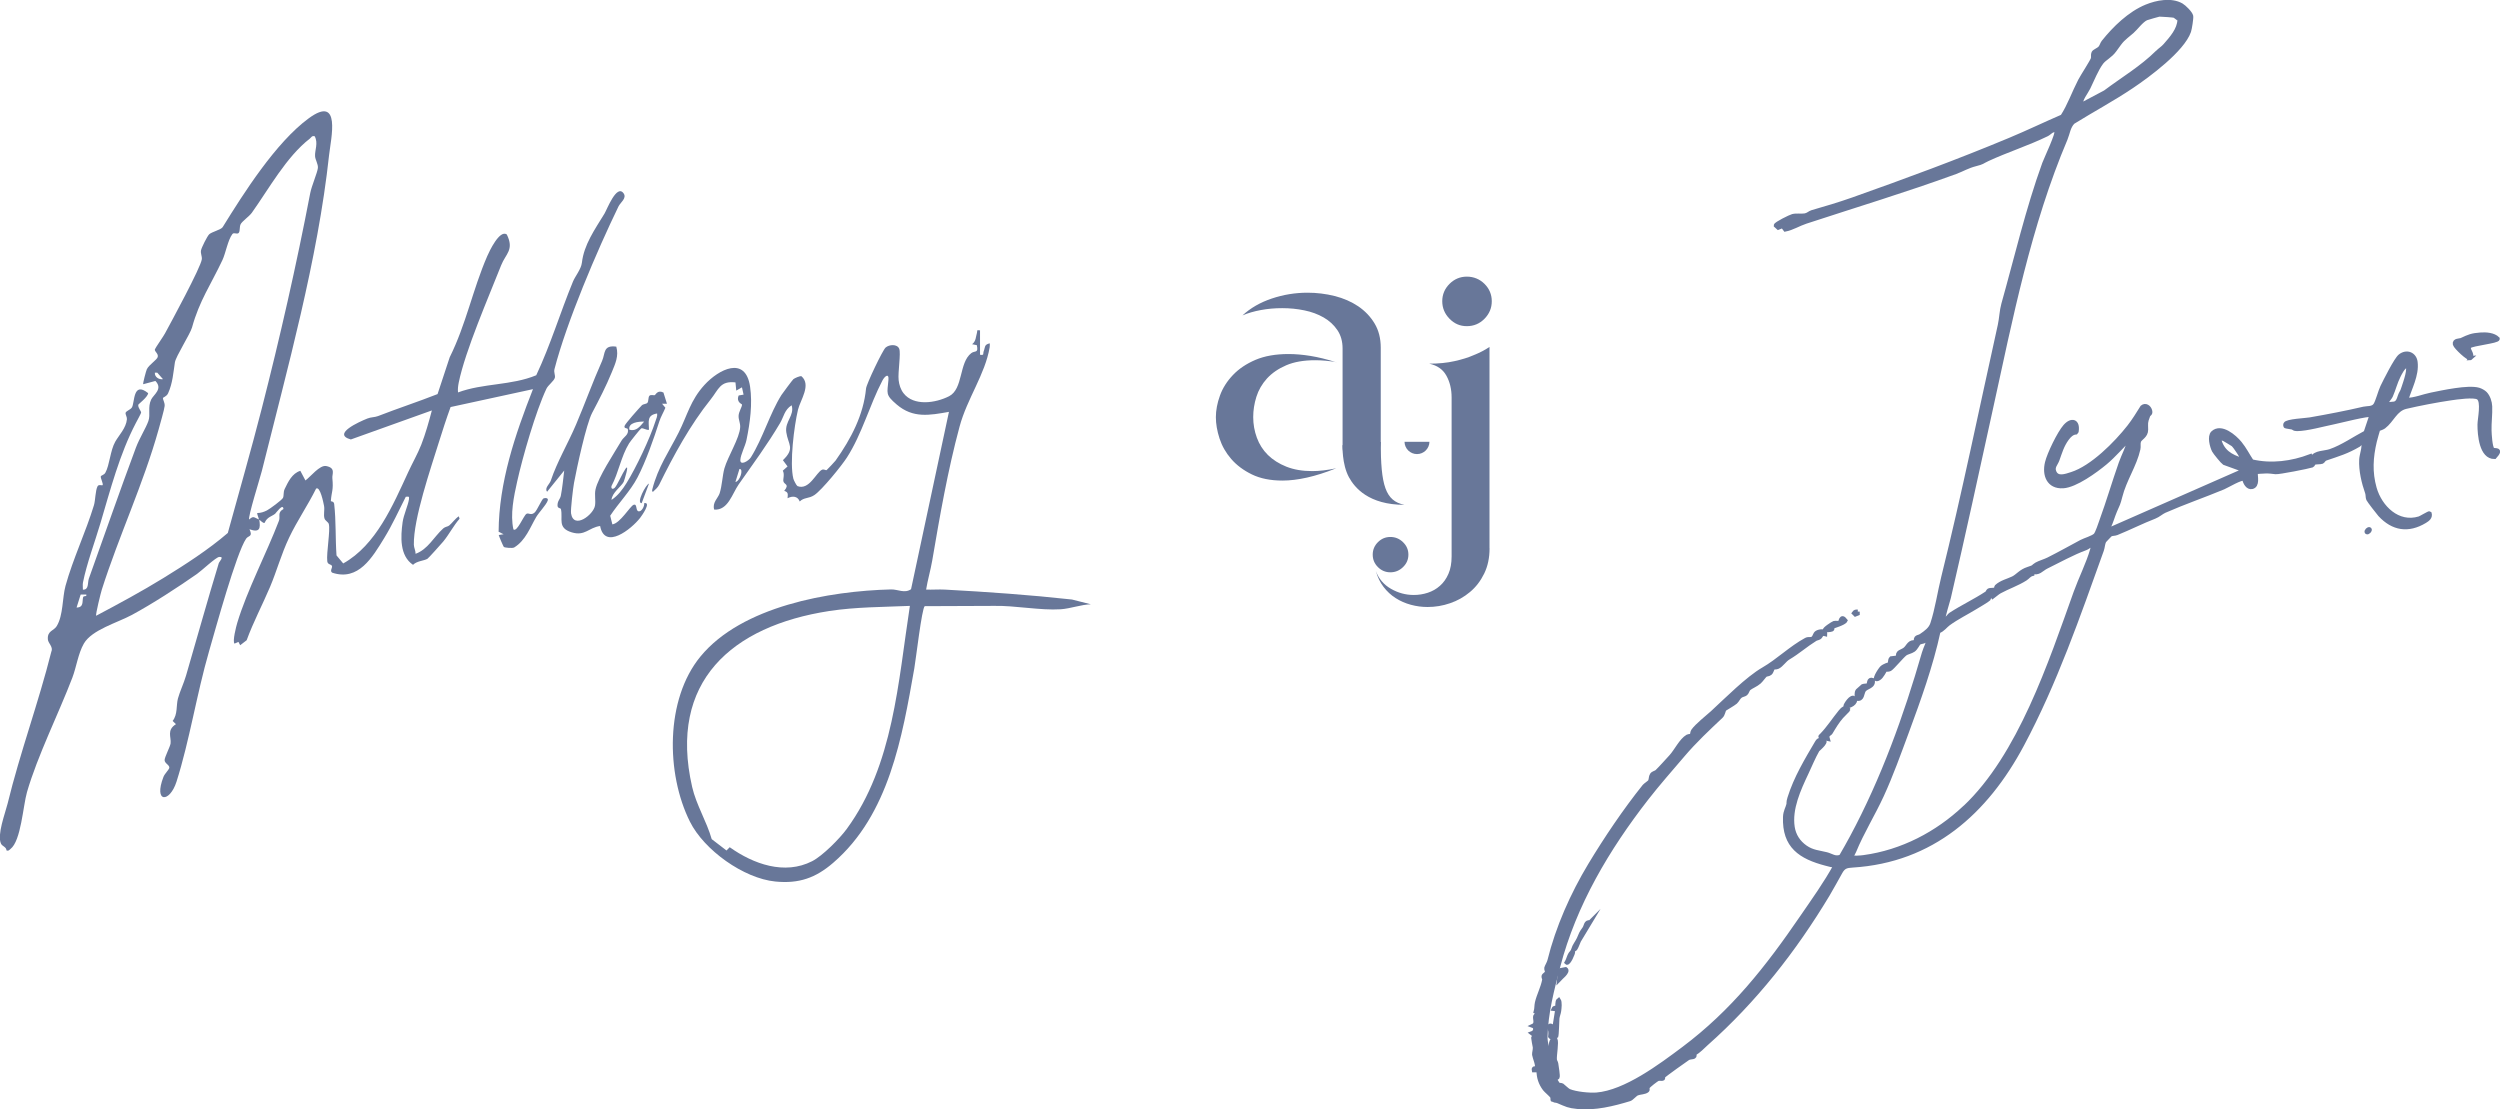 <?xml version="1.0" encoding="UTF-8"?>
<svg id="Layer_2" data-name="Layer 2" xmlns="http://www.w3.org/2000/svg" viewBox="0 0 451.24 200.22">
  <defs>
    <style>
      .cls-1, .cls-2 {
        fill: #687799;
      }

      .cls-2 {
        stroke: #687799;
        stroke-miterlimit: 10;
        stroke-width: .75px;
      }
    </style>
  </defs>
  <g id="Layer_1-2" data-name="Layer 1">
    <g>
      <g id="ZQnjVU">
        <g>
          <path class="cls-2" d="M350.68,111.75c.78.2.96-.54,1.43-.85,2.09-1.36,4.35-2.41,6.49-3.82.17-.11.22-.4.36-.49.31-.19.94-.02,1.25-.24.14-.1.07-.38.15-.46.85-.8,2.05-1.05,2.98-1.5.84-.41,1.4-1.28,2.7-1.69,1.38-.44.74-.36,1.54-.83.47-.28,1.57-.61,2.14-.9,2.01-1.01,3.97-2.11,5.95-3.17.64-.34,2.09-.74,2.55-1.21.34-.35.87-2.01,1.08-2.59,1.25-3.43,2.27-6.93,3.48-10.37.51-1.46,1.37-2.99,1.68-4.49-1.53,1.41-2.86,3.05-4.47,4.39-1.76,1.46-5.36,4.09-7.61,4.23-2.62.15-3.44-2.03-2.9-4.26.38-1.58,2.2-5.33,3.26-6.54,1.16-1.32,2.37-1,2.08.9l-.14.19c-.7.06-1.19.58-1.59,1.11-.92,1.25-1.25,2.49-1.74,3.84-.28.77-.92,1.27-.57,2.15.53,1.37,2.1.75,3.14.42,3.71-1.17,8.02-5.53,10.38-8.54.87-1.11,1.62-2.34,2.37-3.54.59-.49,1.24,0,1.41.63s-.21.52-.36.93c-.49,1.25-.37,1.31-.36,2.5s-1.1,1.5-1.29,2.1c-.15.46,0,.95-.11,1.41-.65,2.92-2.5,5.52-3.26,8.56-.36,1.42-.41,1.34-.95,2.6-.4.94-.68,2-1.13,2.93l.24.39,23.81-10.47v-.35s-3.22-1.17-3.22-1.17c-.26-.16-1.69-1.91-1.84-2.22-.38-.76-.86-2.56-.19-3.2,1.48-1.4,3.9.68,4.88,1.88.83,1.01,1.41,2.19,2.13,3.27,3.52.83,7.25.33,10.56-.93l.09.33h.25c.59-1.06,2.22-.89,3.29-1.26,2.17-.75,4.36-2.28,6.37-3.34l1.06-3.16c-.33-.32-5.98,1.13-6.88,1.31-1.83.37-4.78,1.2-6.57,1.21-.24,0-.44-.03-.64-.17-.18-.13-.74-1.15-.43-.15l-.92-.16c-.17,0-.13-.35-.09-.43.24-.55,3.66-.68,4.42-.82,3.27-.57,6.55-1.2,9.72-1.94.62-.14,1.61.03,2.08-.67.4-.6.88-2.47,1.26-3.26.54-1.11,2.47-4.98,3.22-5.57,1.18-.93,2.61-.34,2.78,1.09.29,2.35-1.06,4.7-1.69,6.84,1.58-.03,3-.66,4.52-.97,2.08-.42,6.68-1.43,8.56-.88.39.12.9.39,1.18.68.55.58.86,1.53.89,2.32.06,1.39-.16,3-.12,4.35.02.69.15,3.03.55,3.42.33.33,1.83-.26.37,1.36-2.4.04-2.72-4.03-2.71-5.83,0-1.03.74-4.21-.23-4.87-.74-.51-3.95-.04-4.97.11-2.43.35-5.7.98-8.09,1.54-1.93.45-2.48,2.45-4,3.6-.29.22-.94.38-.99.45-.07.09-.56,1.88-.63,2.16-.68,2.86-.86,5.58-.03,8.49.99,3.46,4.21,6.63,8.06,5.45.27-.08,1.79-1.01,1.86-.93.2.69-.3,1.08-.86,1.42-2.99,1.8-5.74,1.36-8.09-1.17-.29-.32-2-2.54-2.11-2.79-.15-.34-.07-.77-.2-1.15-.65-1.86-1.17-4.01-1.07-6.03.04-.81.63-2.37.33-3.01-.45-.46-.53.23-.77.37-2.21,1.29-3.63,1.67-5.98,2.48-.37.13-.49.51-.64.57-.37.13-1.1.06-1.43.19-.21.08-.18.4-.4.48-.74.24-5.98,1.27-6.56,1.21s-1.16-.16-1.86-.13c-.25,0-1.7.08-1.76.15,0,.83.42,2.41-.65,2.66-.77.18-1.29-.81-1.4-1.47-.45-.33-3.13,1.28-3.75,1.54-3.5,1.46-7.13,2.7-10.63,4.24-.55.24-1.14.8-1.82,1.06-2.19.84-4.52,2.02-6.84,2.96-.35.14-.83.09-1.1.25-.07.04-1.1,1.11-1.15,1.21-.23.46-.24,1.12-.42,1.61-4.28,11.92-8.41,23.91-14.39,35.11-6.52,12.22-16.26,20.91-30.59,21.81-1.08.07-1.62.17-2.18,1.16-.78,1.37-1.5,2.74-2.32,4.11-6.03,10.02-13.15,19.11-21.92,26.89-.7.62-1.32,1.35-2.18,1.79.37.87-.58.52-1.12.84-.39.24-4.17,2.96-4.38,3.18-.17.18-.08.45-.13.49-.1.09-.61-.02-.88.06-.29.08-1.74,1.23-1.89,1.49-.1.18.09.43-.07.59-.39.37-1.34.34-1.83.55-.41.18-.97.9-1.35,1.02-2.91.89-6.26,1.73-9.44,1.4-1.65-.17-1.85-.34-3.52-1.04-.25-.1-.89-.14-.92-.18-.07-.07.02-.44-.11-.65-.18-.3-1.11-1.06-1.34-1.37-.77-1.03-1.1-2.08-1.11-3.37h-.84c-.09-.48.16-.31.49-.35.34-.4-.4-2.03-.44-2.46-.03-.35.16-.85.13-1.33-.03-.36-.33-1.57-.31-1.65.06-.35.57-.3-.2-.88.64-.22.81-1.12.17-1.35.82-.38.24-1.35.42-1.77.09-.21.59-.37.4-.66l-.32-.13c.15-.52.1-1.11.22-1.63.31-1.34,1.03-2.63,1.31-4.1.04-.19-.15-.46-.12-.65.04-.26.55-.45.61-.73.05-.24-.16-.5-.11-.77.05-.25.44-.85.56-1.31,1.48-5.99,4.14-11.98,7.35-17.31,2.84-4.71,6.29-9.84,9.79-14.2.16-.19.93-.69,1.02-.88.19-.38.1-.81.33-1.16s.68-.35.93-.59c.72-.7,1.81-1.93,2.53-2.71.92-1,1.83-2.95,2.98-3.61.21-.12.6-.04.76-.26.11-.15.07-.52.24-.77.67-.97,2.61-2.49,3.48-3.28,2.51-2.31,6.35-6.19,9.22-7.84,2.62-1.51,4.97-3.85,7.69-5.32.49-.26.87.03,1.24-.27s.31-.75.69-1.01,1.57-.47,1.52.25c-.73-.21-.75.41-1.02.59-.28.19-.56.17-.78.32-1.71,1.06-3.1,2.32-4.84,3.35-.71.42-1.21,1.3-1.91,1.65-.32.16-.69.05-.82.17-.24.21-.27.72-.56.97s-.62.18-.85.33c-.19.12-.76.94-1.11,1.25-.6.53-1.43.83-1.86,1.18-.29.24-.33.71-.59.93-.24.2-.64.22-.93.42-.41.29-.58.81-.92,1.11-.4.35-1.88,1.17-1.99,1.3-.17.2-.25.93-.6,1.26-2.37,2.23-4.75,4.46-6.92,7.01s-4.52,5.21-6.54,7.81c-7.04,9.05-13.03,19.11-15.95,30.33-1.09,4.17-2.2,8.35-2.3,12.74-.02,1.1.42,2.04.35,3.13.9-.2.41-1.58.77-2.36.06-.14.48-.67.67-.35.29.53-.16,2.81-.1,3.63.02.32.23.55.25.75.06.52.39,2.26.23,2.51-.06.09-.45.15-.46.28,0,.06.48.88.57.95.25.18.56.09.73.2s.93.88,1.27,1.02c1.22.5,3.63.74,4.95.64,5.21-.43,11.52-5.16,15.7-8.29,8.89-6.67,15.09-14.55,21.37-23.73,2.11-3.08,4.29-6.1,6.08-9.38-.6.07-1.12-.11-1.69-.26-4.65-1.21-7.63-3.15-7.44-8.45.04-1.02.46-1.59.61-2.26.07-.3-.06-.35.19-1.16,1.12-3.61,3.11-6.9,4.97-10.06.18-.31.37-.46.74-.46,1.67-.01-.55,1.67-.67,1.88-.73,1.28-1.32,2.72-1.97,4.11-1.39,2.95-3.02,6.47-2.5,9.81.24,1.5,1.04,2.73,2.3,3.61s2.4.91,3.81,1.26c.83.2,1.61.89,2.62.41.67-1.16,1.34-2.33,1.97-3.51,5.61-10.44,9.72-21.83,13.01-33.27.28-.98.9-1.84.77-2.87h-.51c.22,1.1-.77.75-1.18,1.1-.2.17-.54.95-.98,1.26s-1.18.44-1.48.67c-.62.46-2.28,2.5-2.78,2.8-.25.15-.63.02-.85.17-.13.08-.6,1.21-1.18,1.52-1.22.66.24-1.61.59-1.94.39-.37,1.35-.65,1.4-.71.11-.12,0-.71.28-.99l1.27-.16c-.29-1.1.66-.98,1.27-1.52s.73-1.43,1.94-1.19c-.18-1.15.35-.83.91-1.21.86-.58,1.73-1.2,2.04-2.18.85-2.58,1.3-5.68,1.96-8.35,3.72-15,6.86-30.4,10.22-45.53.26-1.17.31-2.64.63-3.77,2.36-8.38,4.4-17.18,7.38-25.39.29-.81,2.59-5.61,2.21-5.99-.86-.23-1.17.43-1.74.71-3.5,1.7-7.22,2.87-10.71,4.49-1.13.53-.75.53-2.15.89-1.48.38-2.35.95-3.64,1.43-8.96,3.27-17.95,5.98-27.02,8.96-1.25.41-2.43,1.16-3.69,1.41l-.48-.64-.79.31-.44-.4c0-.3,2.63-1.59,3.03-1.69.74-.19,1.5,0,2.24-.12.56-.1.89-.49,1.27-.59,2.45-.7,4.9-1.43,7.34-2.29,9.57-3.39,19.09-6.9,28.4-10.79,3.19-1.33,6.28-2.82,9.45-4.19,1.3-2.02,2.07-4.3,3.2-6.48.43-.82,2.15-3.45,2.3-3.95.1-.34-.04-.73.12-1.06.13-.28.89-.55,1.17-.86.3-.33.37-.79.61-1.08,2-2.5,4.72-5.17,7.77-6.42,1.86-.76,4.46-1.28,6.31-.23.5.29,1.65,1.41,1.76,1.96.07.34-.24,2.31-.39,2.74-1.17,3.37-7.37,7.96-10.33,9.94-3.4,2.29-7.1,4.27-10.61,6.45-.83.84-.92,2.01-1.35,3.04-6.59,15.55-9.88,32.31-13.47,48.69-2.5,11.41-4.96,22.77-7.6,34.12-.12.5-1.12,3.7-.97,3.84ZM389.41,9.44c.41-.4.96-.74,1.39-1.23,1.14-1.3,2.54-2.87,2.59-4.63-.02-.09-.81-.7-.94-.74-.24-.07-2.28-.21-2.68-.21-.13,0-2.17.59-2.37.67-.88.38-1.92,1.84-2.56,2.38-1.9,1.61-1.67,1.28-3.17,3.37-.75,1.05-1.78,1.47-2.35,2.21-.95,1.26-1.67,3.14-2.37,4.56-.52,1.04-1.39,1.94-1.44,3.2l4.47-2.37c3.23-2.42,6.6-4.4,9.43-7.21ZM432.55,72.68c.44-.34.53-1.09.75-1.53.37-.75.28-.4.56-1.29.17-.55,1.35-3.71.52-3.88-.65.26-1.15,1.29-1.46,1.91-.56,1.11-.89,2.45-1.37,3.53-.24.56-.97,1.02-.8,1.82.49-.55,1.29-.16,1.81-.56ZM430.07,75.43l1.35-.93c-.63-.69-1.49.16-1.35.93ZM404.73,83.03c.23-.25-1.32-2.52-1.68-2.8-.12-.1-1.6-.98-1.69-1.01-.28-.1-.57-.09-.85-.07.53,2.31,2.07,3.25,4.22,3.88ZM354.63,145.77c9.96-9.38,15.47-26.14,20.02-38.85.86-2.4,2.3-5.29,2.97-7.67.1-.36.17-.6-.18-.85-.37.1-.6.41-.98.54-2.4.88-4.78,2.22-7.11,3.36-.82.4-1.5,1.38-2.47.83l-.04.46c-.57.13-.83.59-1.26.86-1.42.91-3.16,1.5-4.63,2.3-.44.24-.85.64-1.26.94-.82-1.33-.56.2-.75.42-.17.2-1.97,1.26-2.39,1.51-1.55.95-3.32,1.82-4.85,2.93-.57.41-1.03,1.13-1.81,1.39-1.35,6.23-3.57,12.36-5.74,18.25-1.42,3.83-2.8,7.7-4.49,11.38-1.54,3.35-3.61,6.69-4.98,10.05-.13.32-.34.69-.57.95,0,.41,1.93.2,2.32.14,6.9-.94,13.2-4.25,18.18-8.94Z"/>
          <path class="cls-2" d="M445.94,64.62c-.31.29-2.72-1.97-2.84-2.48-.17-.76.87-.63,1.19-.78,1.37-.64,1.83-.85,3.42-.97,1-.08,2.4.02,3.12.76,0,.46-4.6.9-5.07,1.35-.57.55.68,1.33.17,2.12Z"/>
          <path class="cls-2" d="M332.5,129.21c-.97,1.13-1.38,1.87-2.08,3.03-.17.27-.77.29-.52,1.13l-1.18-.25c-.28-.21-.07-.25.09-.42,1.2-1.22,2.26-2.87,3.37-4.23.34-.42.94-1.04,1.44-.42,0,.09-.96.98-1.11,1.16Z"/>
          <path class="cls-2" d="M280.88,187.04c-.22.2-.87.33-1.07.05.07-.76.08-1.07-.24-1.78.33-.52.58.17,1.01.08l.51-3.21-.68-.08c.11-.26.58-.19.65-.28.11-.14-.07-1.08.28-1.33.27.39.14,1.46.08,1.94s-.27.92-.32,1.37-.08,3.1-.22,3.23Z"/>
          <path class="cls-2" d="M338.01,122.73c.28,1.24-1.16,1.21-1.59,1.87-.36.55-.22,1.75-1.28,1.51.03-.47-.13-1.06.16-1.45.04-.05.84-.78.9-.81.29-.12.8-.05.98-.19.29-.21,0-1.15.84-.94Z"/>
          <path class="cls-2" d="M330.77,113.15c-.08.09.06.38-.14.47-.25.11-.93.12-1.24.16-.21-.2,1.47-1.27,1.64-1.32.33-.09.86.05,1.04-.06.21-.13.19-1.47,1.03-.4-.24.51-2.24,1.04-2.33,1.14Z"/>
          <path class="cls-2" d="M286.99,166.48l-2,3.32c-.16.31-.23.65-.4.96-.13.25-.27.72-.64.62.22-.69.72-1.28,1.02-1.93.49-1.07.27-.83,1.01-1.87.3-.42.24-1.25,1.01-1.1Z"/>
          <path class="cls-2" d="M333.11,127.46c-.11-.09,1.11-2.08,1.61-1.36s-.94,1.51-1.61,1.36Z"/>
          <path class="cls-2" d="M282.6,174.93c.6.42-.93,1.58-1.18,1.85l.19-1.66.98-.19Z"/>
          <path class="cls-2" d="M282.77,173.74c.4-.66.44-1.61,1.18-2.03.05.32-.86,2.35-1.18,2.03Z"/>
          <path class="cls-2" d="M335.3,110.4v.34s-.42.17-.42.17l-.25-.25c.18-.26.36-.29.67-.25Z"/>
          <path class="cls-2" d="M427.7,95.54c.17.18-.34.68-.51.51s.34-.68.51-.51Z"/>
        </g>
      </g>
      <g id="pqzNpf">
        <g>
          <path class="cls-1" d="M46.79,93.76c.27,1.63.1,2.43-1.76,1.77.66,1.41-.19,1.1-.6,1.69-1.77,2.58-5.54,16.34-6.69,20.31-2.21,7.61-3.54,16.21-5.88,23.56-1.23,3.86-4.19,3.87-2.35-.88.22-.56,1.01-1.32,1.05-1.61.08-.53-.84-.78-.85-1.41,0-.54,1.01-2.43,1.08-3,.15-1.16-.75-2.4.97-3.48l-.6-.58c.94-1.19.62-2.81.96-4.06s1.05-2.72,1.46-4.13c1.94-6.64,3.86-13.57,5.91-20.29.09-.29,1.08-1.23.06-1.12-.61.07-3.13,2.46-4,3.07-3.51,2.45-8,5.37-11.74,7.39-2.63,1.42-7.23,2.68-8.67,5.17-1.04,1.81-1.35,4.25-2.08,6.16-2.51,6.56-6.28,14.06-8.19,20.66-.71,2.47-1.07,8.8-2.98,10.26-.24.19-.34.41-.72.26-.02-.65-.76-.73-.99-1.22-.75-1.59.77-5.51,1.19-7.22,2.24-9.2,5.58-18.21,7.9-27.45.38-.85-.58-1.49-.63-2.2-.13-1.58,1.08-1.53,1.6-2.4,1.19-1.97.99-5.08,1.58-7.25,1.35-4.91,3.68-9.75,5.14-14.58.26-.86.25-2.66.65-3.41.2-.38.82-.11.9-.19.2-.18-.37-1.24-.32-1.57.03-.22.58-.24.83-.69.77-1.39.88-4,1.78-5.59.66-1.17,1.97-2.47,2.11-4.07.03-.4-.3-.86-.24-1.14.07-.33.83-.54,1.12-.95.57-.83.13-4.86,2.95-2.61-.05.71-1.76,1.97-1.78,2.1-.09.56.53,1.1.51,1.43,0,.11-.8,1.59-.96,1.89-2.92,5.59-4.56,11.92-6.38,18.05-1,3.38-2.47,7.28-3.15,10.69-.09.43,0,.88-.02,1.31,1.12.07.82-1.26,1.08-2,2.84-7.91,5.57-15.8,8.48-23.6.66-1.76,1.79-3.51,2.26-4.82.43-1.2-.16-2.49.51-3.9.43-.89,2.17-1.9.76-3.35l-2.2.59c-.1-.1.52-2.43.66-2.72.39-.8,1.83-1.68,1.96-2.2.15-.62-.58-.95-.52-1.36.02-.17,1.55-2.36,1.83-2.89,1.07-1.97,6.48-11.94,6.65-13.39.06-.54-.25-1-.15-1.59.08-.48,1.13-2.6,1.5-2.93.5-.43,2.13-.82,2.41-1.27,3.79-6.13,9.6-15.29,15.53-19.64s4.01,3.64,3.68,6.63c-2.05,18.95-7.54,38.55-12.14,57.03-.29,1.17-2.57,8.4-2.28,8.75.79-.74.88-.36,1.76,0-.05-.29-.39-1.07-.3-1.17.62,0,1.19-.19,1.74-.47s2.69-1.87,2.89-2.25.04-1.05.31-1.61c.63-1.3,1.34-2.83,2.83-3.29l.92,1.74c.91-.65,2.57-2.83,3.75-2.6,1.77.34,1.04,1.46,1.11,2.16.22,2.31-.14,2.35-.27,4.14-.01.14.53-.01.6.55.35,3.04.2,6.23.42,9.28l1.21,1.45c5.93-3.31,8.97-10.5,11.72-16.46.7-1.53,1.77-3.43,2.37-4.98.77-1.98,1.37-4.12,1.91-6.18l-14.62,5.24c-3.51-.97,1.54-3.2,2.98-3.78.63-.26,1.33-.21,1.92-.44,3.57-1.39,7.19-2.57,10.75-3.97l2.19-6.64c2.96-5.95,4.16-12.24,6.77-18.25.4-.92,2.23-4.81,3.53-3.93,1.39,2.79-.2,3.5-1.01,5.56-2.27,5.75-6.49,15.45-7.66,21.18-.12.6-.19,1.17-.13,1.78,4.55-1.69,9.62-1.23,14.12-3.1,2.59-5.5,4.33-11.32,6.63-16.91.38-.93,1.48-2.25,1.61-3.4.38-3.27,2.3-5.95,4.08-8.87.43-.7,2.2-5.41,3.45-3.65.62.87-.58,1.65-.92,2.35-3.88,7.99-9.38,20.91-11.56,29.38-.15.58.18,1.11.07,1.55-.15.58-1.21,1.33-1.52,1.98-1.92,4.06-4.3,12.32-5.29,16.79-.6,2.69-1.27,5.9-.67,8.6.65.58,1.84-2.5,2.36-2.81.39-.23.82.37,1.49-.25.44-.41,1.3-2.44,1.6-2.54.32-.11.94-.09.73.44-.3.78-1.58,2.11-2.07,2.94-1.11,1.9-1.91,4.22-3.96,5.48-.3.19-1.72.05-1.88-.09-.09-.08-.9-1.98-.92-2.15l.88-.14-.9-.45c.05-8.95,2.98-17.52,6.2-25.74l-14.87,3.23c-.77,2.11-1.46,4.26-2.13,6.4-1.45,4.67-4.6,13.81-4.5,18.46.01.53.33,1.08.31,1.63,2.25-.82,3.27-3.02,4.99-4.58.35-.32.82-.31,1.08-.53.5-.4,1.1-1.26,1.73-1.66l.14.44c-1.11,1.27-1.88,2.82-2.95,4.12-.33.4-2.67,3.01-2.85,3.11-.62.37-1.91.38-2.6,1.09-2.44-1.64-2.24-5.09-1.88-7.7.19-1.35.98-3,1.15-4.15.09-.57-.12-.47-.58-.43-1.27,2.49-2.42,5.06-3.89,7.45-2.14,3.49-4.66,7.82-9.38,6.25-.48-.3.03-.86-.04-1.17-.09-.41-.79-.22-.86-.9-.17-1.54.58-5.55.28-6.72-.09-.35-.66-.59-.78-1-.21-.69.06-1.55-.08-2.27-.11-.56-.71-3.63-1.44-3.11-1.48,3-3.42,5.8-4.86,8.83s-2.23,6.03-3.45,8.91c-1.36,3.21-3.02,6.33-4.22,9.62l-1.17.9-.31-.6-.71.31c-.41-.38.31-3.14.5-3.77,1.74-5.8,5.3-12.59,7.52-18.41.29-.76-.34-1.49.81-2.11-.06-1.14-1.37.75-1.5.85-.58.48-1.46.57-1.9,1.65-.36.08-.71-.46-1.01-.59ZM56.79,24.59c-.51-.13-.59.21-.88.44-4.23,3.28-7.39,9.08-10.46,13.38-.47.66-1.79,1.55-2.03,2.09-.21.48-.08,1.13-.29,1.48-.26.43-.89-.11-1.18.26-.82,1.07-1.21,3.44-1.8,4.7-2.06,4.38-4.16,7.33-5.49,12.17-.33,1.18-2.92,5.21-3.09,6.29-.28,1.8-.4,3.77-1.23,5.59-.27.6-.92.71-.93.87-.02.29.36.81.31,1.42s-.86,3.39-1.09,4.24c-2.77,9.89-7.14,19.13-10.25,28.9-.16.49-1.17,4.52-1.02,4.72,4.1-2.17,8.21-4.39,12.16-6.82s8.13-5.13,11.6-8.12c2.05-7.47,4.2-14.93,6.12-22.43,3.3-12.88,6.25-25.86,8.76-38.93.25-1.28,1.29-3.68,1.38-4.52.07-.69-.47-1.46-.51-2.12-.07-1.1.61-2.36-.07-3.61ZM29.42,68.44l-1.03-1.17h-.44c-.06.79.76,1.29,1.47,1.17ZM15.59,107.31h-1.03s-.74,2.35-.74,2.35c1.34-.02.99-1.11,1.18-1.85.1-.39.7,0,.58-.49Z"/>
          <path class="cls-1" d="M176.89,59.62v4.41c.83.15.49-.2.67-.65.29-.71.04-1.18,1.09-1.41,0,.24.02.48-.02.72-.81,4.86-4.07,9.25-5.43,14.3-2.14,7.93-3.56,16.12-4.94,24.2-.3,1.75-.82,3.48-1.1,5.23,1.12.04,2.26-.06,3.38,0,7.6.41,15.29.95,22.94,1.79l3.41.86c-1.8.06-3.67.78-5.43.9-3.71.24-8.3-.7-12.07-.61l-12.48.05c-.52.34-1.61,9.71-1.88,11.22-2.19,12.39-4.54,26.4-14.64,35.1-3.16,2.73-6.19,3.81-10.46,3.38-5.71-.57-12.84-5.67-15.4-10.8-4.34-8.69-4.46-22.07,1.89-29.8,7.45-9.08,23.22-11.84,34.41-12.12,1.23-.03,2.44.77,3.61-.04l6.84-32.01c-3.51.62-6.48,1.19-9.42-1.32-2.12-1.81-1.7-1.99-1.5-4.45.11-1.35-.71-.61-1.08.1-2.33,4.46-3.67,9.63-6.41,13.9-.96,1.5-4.5,5.85-5.87,6.78-1.02.69-1.89.39-2.65,1.17-.37-.98-1.3-1.06-2.2-.59.06-.78.16-1.08-.6-1.33,1.03-1.29-.03-1.07-.16-1.76-.07-.39.26-1.26-.1-1.88l.86-.77-.84-1.13c2.27-2.17.92-2.82.61-5.05-.28-1.99,1.52-2.98.97-4.86-1.3.8-1.44,2.12-2.09,3.21-2.24,3.81-4.9,7.4-7.47,11.07-1.17,1.67-1.92,4.73-4.42,4.55-.39-1.26.7-2.08.98-2.94.44-1.36.51-3.25.86-4.49.62-2.16,2.77-5.51,2.85-7.47.03-.73-.31-1.32-.29-2.01.02-.76.64-1.62.62-2.05,0-.1-1.11-.43-.6-1.64l.88-.15-.29-1.32-1.03.59-.14-1.48c-2.78-.32-3.04,1.27-4.46,3.05-3.72,4.64-6.71,10.13-9.31,15.42-.25.51-.7.87-1.1,1.26-.23.05-.18-.27-.14-.43,1.04-4.05,3-6.78,4.76-10.26,1.59-3.16,2.11-5.8,4.66-8.59s7.41-5.35,8.23.34c.44,3.05.01,6.41-.65,9.6-.22,1.08-1.06,2.65-1.11,3.6-.06,1.09,1.46.23,1.9-.46,2.16-3.44,3.42-7.92,5.52-11.26.2-.31,2.01-2.74,2.15-2.85.26-.21,1.17-.6,1.45-.54,1.83,1.57-.19,4.28-.62,6.07-.69,2.9-1.54,9.64-.83,12.44.07.27.54,1.2.74,1.33,2.12.82,3.39-2.49,4.44-2.96.32-.14.69.14.81.08.1-.06,1.52-1.58,1.62-1.72,2.83-3.99,5.05-8.25,5.51-13.03.08-.81,2.99-6.91,3.53-7.38.65-.56,2.08-.67,2.45.21.34.81-.26,4.27-.1,5.67.09.83.36,1.69.88,2.36,1.83,2.38,5.78,1.79,8.22.55,2.58-1.32,1.77-6.07,4.01-7.78.65-.5,1.34.08,1-1.44l-.85-.17c.72-.55.66-1.34.88-2.07.12-.43-.17-.52.59-.43ZM132.74,86.99c.74-.03,1.58-2.37.73-2.35l-.73,2.35ZM164.24,109.36c-4.84.21-9.73.19-14.53.92-17.62,2.71-29.13,12.74-24.78,31.76.74,3.24,2.62,6.22,3.53,9.42l2.67,2.05.58-.59c4.26,3.03,9.9,5.07,14.88,2.52,1.9-.97,4.98-4.09,6.25-5.83,8.43-11.52,9.27-26.57,11.39-40.25Z"/>
          <path class="cls-1" d="M111.24,62.57c.48,1.71-.18,3.05-.81,4.61-1.02,2.5-2.29,4.96-3.55,7.34-1.07,2.03-2.78,9.99-3.27,12.63-.16.83-.64,4.84-.54,5.5.46,3.02,4.09.23,4.33-1.41.14-.92-.11-1.91.08-2.86.46-2.23,3.42-6.66,4.7-8.84.42-.72,1.37-1.05,1.14-2.08-.05-.24-.76-.05-.58-.59.14-.44,2.57-3.15,3.09-3.69.29-.3.84-.22,1.04-.49.21-.29.12-.97.33-1.23.24-.3.82-.06.97-.13.2-.08.5-1.01,1.58-.48l.63,2.02h-.88s.6.73.6.73c-.32.79-.84,1.66-1.09,2.45-1.01,3.15-2.42,7.21-3.96,10.16-1.27,2.43-3.41,4.59-4.91,6.88l.39,1.56c1.41-.19,3.2-3.29,3.83-3.53.7-.26.33,1.03.88,1.17s1.13-.94,1.03-1.47c1.37-.26-.43,2.27-.73,2.66-1.58,2.03-6.39,5.86-7.22,1.46-2.08.3-2.73,1.87-5.12,1.15-2.64-.8-1.56-2.42-1.95-4.19-.05-.24-.6-.1-.62-.63-.03-.86.48-1.17.6-1.8.28-1.41.43-3.09.61-4.54l-3.09,3.83c-.52-.66.46-1.38.66-1.99,1.16-3.46,3.1-6.69,4.57-10.15,1.64-3.86,2.95-7.54,4.7-11.49.6-1.36.14-2.89,2.57-2.56ZM118.61,74.63c-1.85.3-1.52,1.39-1.47,2.94-.45.13-1.08-.39-1.41-.24-.16.07-1.97,2.35-2.18,2.69-1.45,2.35-1.88,5.27-3.18,7.71-.11.56.27.62.6.3.41-.4,1.41-2.67,1.91-3.39.85-1.21-.23,2.17-.31,2.34-.38.78-2.15,1.99-2.19,3.25,1.16-.77,1.98-1.87,2.7-3.03,1.71-2.74,4.23-8.04,5.25-11.23.14-.44.36-.85.28-1.33ZM116.26,76.1c-.97-.03-2.95.16-2.65,1.47,1.27.33,1.89-.6,2.65-1.47Z"/>
          <path class="cls-1" d="M117.14,87.29l-1.32,3.53c-1.04.04.76-3.39,1.32-3.53Z"/>
        </g>
      </g>
      <g>
        <g>
          <g>
            <path class="cls-1" d="M241.19,65.36c-1.37-.23-2.64-.34-3.82-.34-2.05,0-3.79.3-5.21.91-1.42.61-2.58,1.41-3.48,2.39-.89.99-1.53,2.09-1.91,3.31-.38,1.22-.57,2.43-.57,3.65,0,1.29.22,2.54.66,3.73.44,1.2,1.1,2.23,1.99,3.11.89.87,2,1.58,3.33,2.11,1.33.53,2.89.8,4.67.8,1.29,0,2.74-.17,4.33-.51-1.9.76-3.66,1.32-5.27,1.68-1.61.36-3.09.54-4.42.54-2.17,0-4.01-.37-5.53-1.11-1.52-.74-2.76-1.67-3.73-2.79-.97-1.12-1.67-2.35-2.11-3.7-.44-1.35-.66-2.63-.66-3.85s.25-2.55.74-3.9c.49-1.35,1.27-2.58,2.34-3.7,1.06-1.12,2.42-2.03,4.07-2.74,1.65-.7,3.64-1.05,5.96-1.05,1.21,0,2.54.11,3.96.34,1.42.23,2.97.61,4.64,1.14ZM249.23,79.78c0,1.52-1.48,6.15-1.48,6.15-.76,0-1.47-.14-2.14-.43-.67-.28-1.24-.66-1.71-1.14-.47-.47-.85-1.04-1.14-1.71-.28-.66-.43-1.36-.43-2.08v-17.66c0-1.29-.31-2.4-.94-3.33-.63-.93-1.45-1.69-2.48-2.28-1.03-.59-2.19-1.02-3.48-1.28-1.29-.27-2.62-.4-3.99-.4s-2.61.11-3.85.34c-1.24.23-2.35.55-3.33.97,1.44-1.33,3.21-2.35,5.3-3.05,2.09-.7,4.24-1.05,6.44-1.05,1.67,0,3.3.2,4.9.6,1.6.4,3.01,1.02,4.25,1.85,1.23.84,2.22,1.87,2.96,3.11.74,1.23,1.11,2.69,1.11,4.36v17.04Z"/>
            <path class="cls-1" d="M253.51,79.74c.02,1.23,1.02,2.22,2.25,2.22s2.23-.99,2.25-2.22h-4.51Z"/>
          </g>
          <path class="cls-1" d="M242.33,80.36s-.16,3.38,1.16,5.8c1.01,1.84,3.53,4.96,10.01,4.96-3.47-.69-4.28-3.57-4.28-11.35-2.97.27-6.9.58-6.9.58Z"/>
        </g>
        <path class="cls-1" d="M254.21,100.11c0,.87-.32,1.62-.97,2.25-.65.63-1.41.94-2.28.94s-1.62-.31-2.25-.94c-.63-.63-.94-1.38-.94-2.25s.31-1.62.94-2.25c.63-.63,1.38-.94,2.25-.94s1.63.31,2.28.94c.65.63.97,1.38.97,2.25ZM268.86,98.97c0,1.71-.32,3.23-.97,4.56-.65,1.33-1.5,2.44-2.57,3.33-1.06.89-2.26,1.57-3.59,2.02-1.33.46-2.68.68-4.05.68-1.03,0-2.03-.13-3.02-.4-.99-.27-1.9-.66-2.74-1.2-.84-.53-1.57-1.21-2.19-2.02-.63-.82-1.09-1.78-1.4-2.88.53,1.41,1.44,2.48,2.74,3.22,1.29.74,2.66,1.11,4.1,1.11.87,0,1.72-.13,2.54-.4.82-.27,1.55-.68,2.19-1.25.65-.57,1.16-1.29,1.54-2.17.38-.87.57-1.92.57-3.13v-28.7c0-1.48-.31-2.79-.94-3.93-.63-1.14-1.66-1.86-3.11-2.17,1.71,0,3.24-.15,4.59-.46,1.35-.3,2.5-.66,3.45-1.08,1.06-.42,2.01-.91,2.85-1.48v36.34ZM269.26,54.37c0,1.22-.44,2.27-1.31,3.16-.87.89-1.94,1.34-3.19,1.34s-2.26-.45-3.13-1.34c-.87-.89-1.31-1.95-1.31-3.16s.44-2.26,1.31-3.13c.87-.87,1.92-1.31,3.13-1.31s2.32.44,3.19,1.31c.87.87,1.31,1.92,1.31,3.13Z"/>
      </g>
    </g>
  </g>
</svg>
